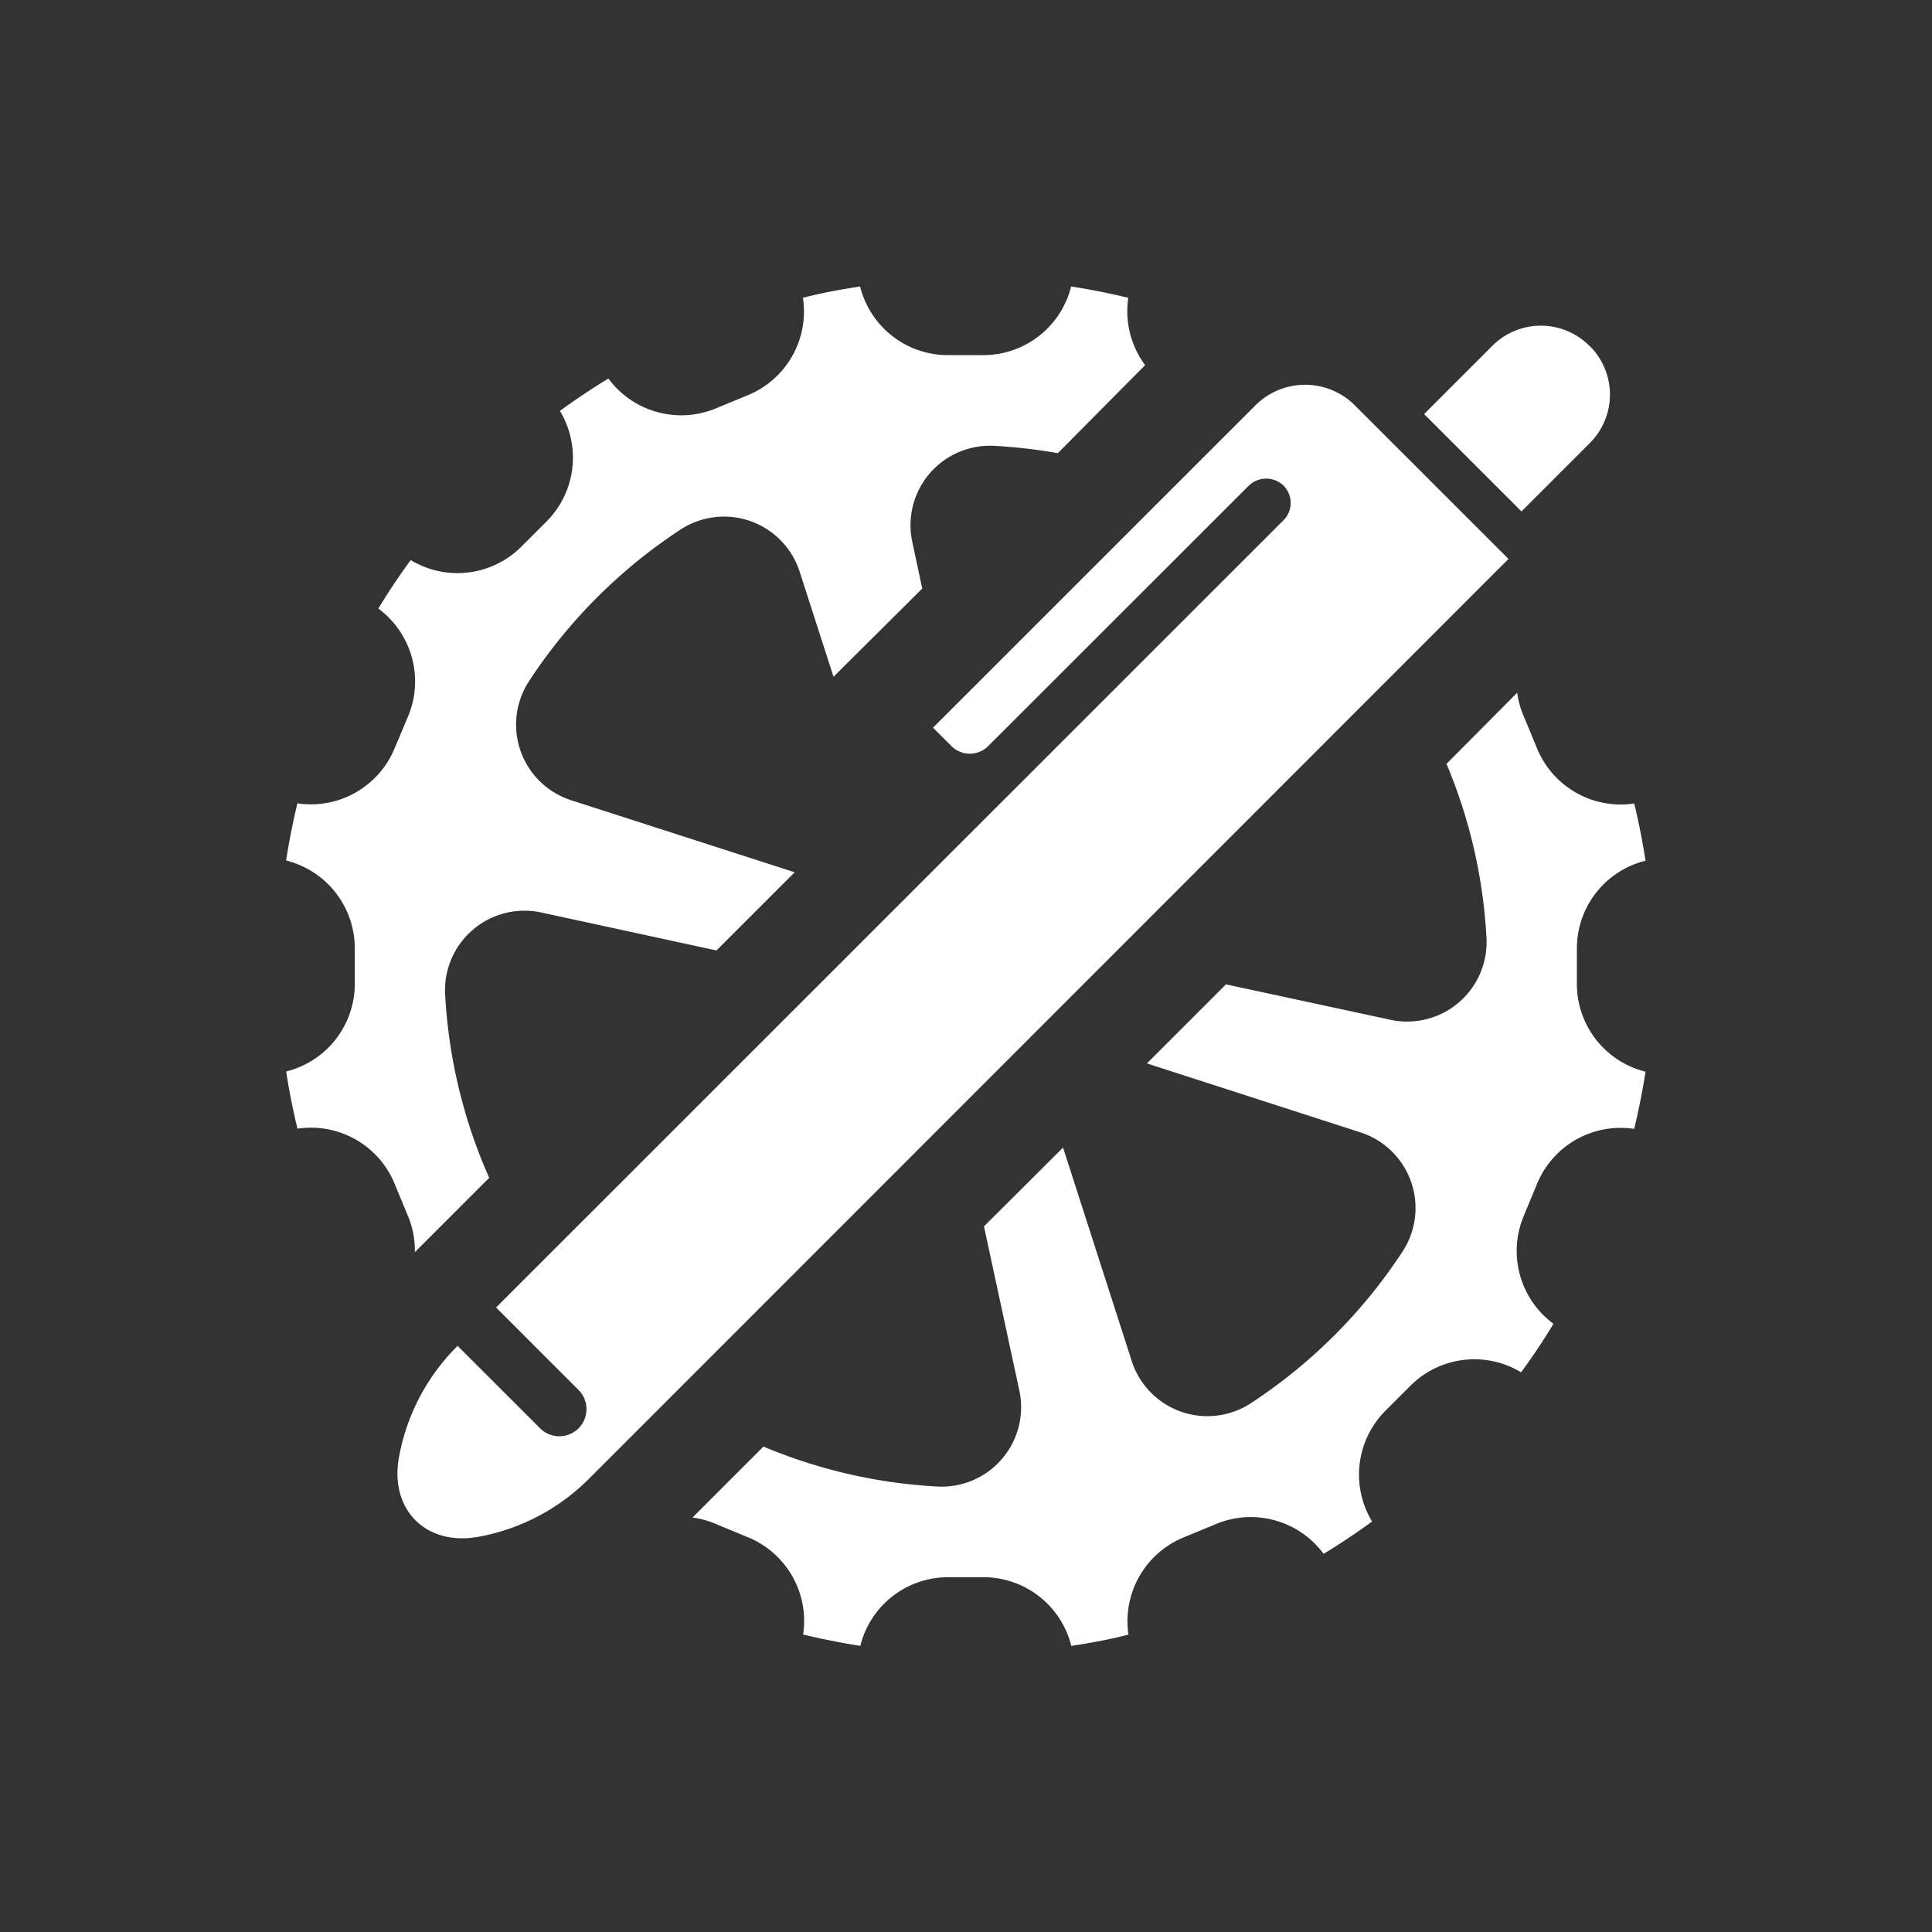 <?xml version="1.0" encoding="UTF-8"?>
<svg xmlns="http://www.w3.org/2000/svg" viewBox="0 0 302 302">
  <rect x="0" y="0" width="302" height="302" fill="#333333" stroke="none"/>
  <defs>
    <style>.a{fill:none;}.b{fill:#fff;}</style>
  </defs>
  <title>author-icon_dynamic-pg</title>
  <rect class="a" width="302" height="302"></rect>
  <path class="b" d="M142.6,84.69a12.42,12.42,0,0,1,12.75-15,82,82,0,0,1,10,1.15L179,57.08a14.18,14.18,0,0,1-2.63-10.53c-3-.72-5.94-1.3-8.94-1.77a14.13,14.13,0,0,1-13.73,10.73h-5.52a14.13,14.13,0,0,1-13.73-10.73c-3,.47-6,1-8.94,1.77A14.14,14.14,0,0,1,117,61.73l-5.1,2.11a14.15,14.15,0,0,1-16.8-4.67q-3.87,2.36-7.58,5.06a14.14,14.14,0,0,1-2.11,17.31l-3.9,3.9a14.14,14.14,0,0,1-17.31,2.11q-2.72,3.7-5.06,7.58a14.15,14.15,0,0,1,4.67,16.8L61.67,117a14.14,14.14,0,0,1-15.18,8.57c-.72,3-1.3,5.94-1.77,8.94a14.15,14.15,0,0,1,10.74,13.73v5.52a14.13,14.13,0,0,1-10.73,13.73c.47,3,1.05,6,1.77,8.94A14.14,14.14,0,0,1,61.67,185l2.11,5.1a14,14,0,0,1,1.07,5.63l.93-.93,10.69-10.69a81.26,81.26,0,0,1-6.89-28.73,12.42,12.42,0,0,1,15-12.75L112,148.57l12.22-12.22L89.31,125.1a12.42,12.42,0,0,1-6.65-18.57,82,82,0,0,1,23.81-23.81A12.42,12.42,0,0,1,125,89.37l5.29,16.42L144.16,92Z"></path>
  <path class="b" d="M216.56,220.52l3.9-3.9a14.14,14.14,0,0,1,17.31-2.11q2.72-3.7,5.06-7.58a14.15,14.15,0,0,1-4.67-16.8l2.11-5.1a14.14,14.14,0,0,1,15.18-8.57c.72-3,1.3-5.94,1.77-8.94a14.13,14.13,0,0,1-10.73-13.73v-5.52a14.13,14.13,0,0,1,10.73-13.73c-.47-3-1.05-6-1.77-8.94A14.14,14.14,0,0,1,240.27,117l-2.11-5.1a14,14,0,0,1-1-3.62L226.11,119.4a81.29,81.29,0,0,1,6.25,27.25,12.42,12.42,0,0,1-15.05,12.75l-25.67-5.53-12.36,12.36L212.63,177a12.42,12.42,0,0,1,6.65,18.57,82,82,0,0,1-23.81,23.81,12.42,12.42,0,0,1-18.57-6.65l-10.73-33.35L153.81,191.7l5.53,25.67a12.42,12.42,0,0,1-12.75,15,81.29,81.29,0,0,1-27.25-6.25l-11.09,11.09a14,14,0,0,1,3.62,1l5.1,2.11a14.14,14.14,0,0,1,8.57,15.18c3,.72,5.94,1.3,8.94,1.77a14.13,14.13,0,0,1,13.73-10.73h5.52a14.15,14.15,0,0,1,13.73,10.74c3-.47,6-1,8.94-1.77A14.14,14.14,0,0,1,185,240.33l5.1-2.11a14.15,14.15,0,0,1,16.8,4.67q3.87-2.35,7.58-5.06A14.14,14.14,0,0,1,216.56,220.52Z"></path>
  <path class="b" d="M239.29,50.28h.12A10.7,10.7,0,0,1,250.11,61V76.11a0,0,0,0,1,0,0H228.59a0,0,0,0,1,0,0V61a10.7,10.7,0,0,1,10.7-10.7Z" transform="translate(114.79 -150.73) rotate(45)"></path>
  <path class="b" d="M211.77,63.35a11,11,0,0,0-15.52,0l-50.41,50.4,2.88,2.87a4.06,4.06,0,0,0,5.75,0L195.12,76a3.92,3.92,0,0,1,5.32-.27,3.83,3.83,0,0,1,.19,5.59L77.54,204.38l12.89,12.89a4.24,4.24,0,0,1,0,6h0a4.25,4.25,0,0,1-6,0L71.53,210.38A32.67,32.67,0,0,0,62.33,228c-1.35,8,4.22,13.61,12.25,12.26a32.66,32.66,0,0,0,17.5-9.12h0l4.73-4.73,6.09-6.09L235.8,87.37Z"></path>
</svg>

